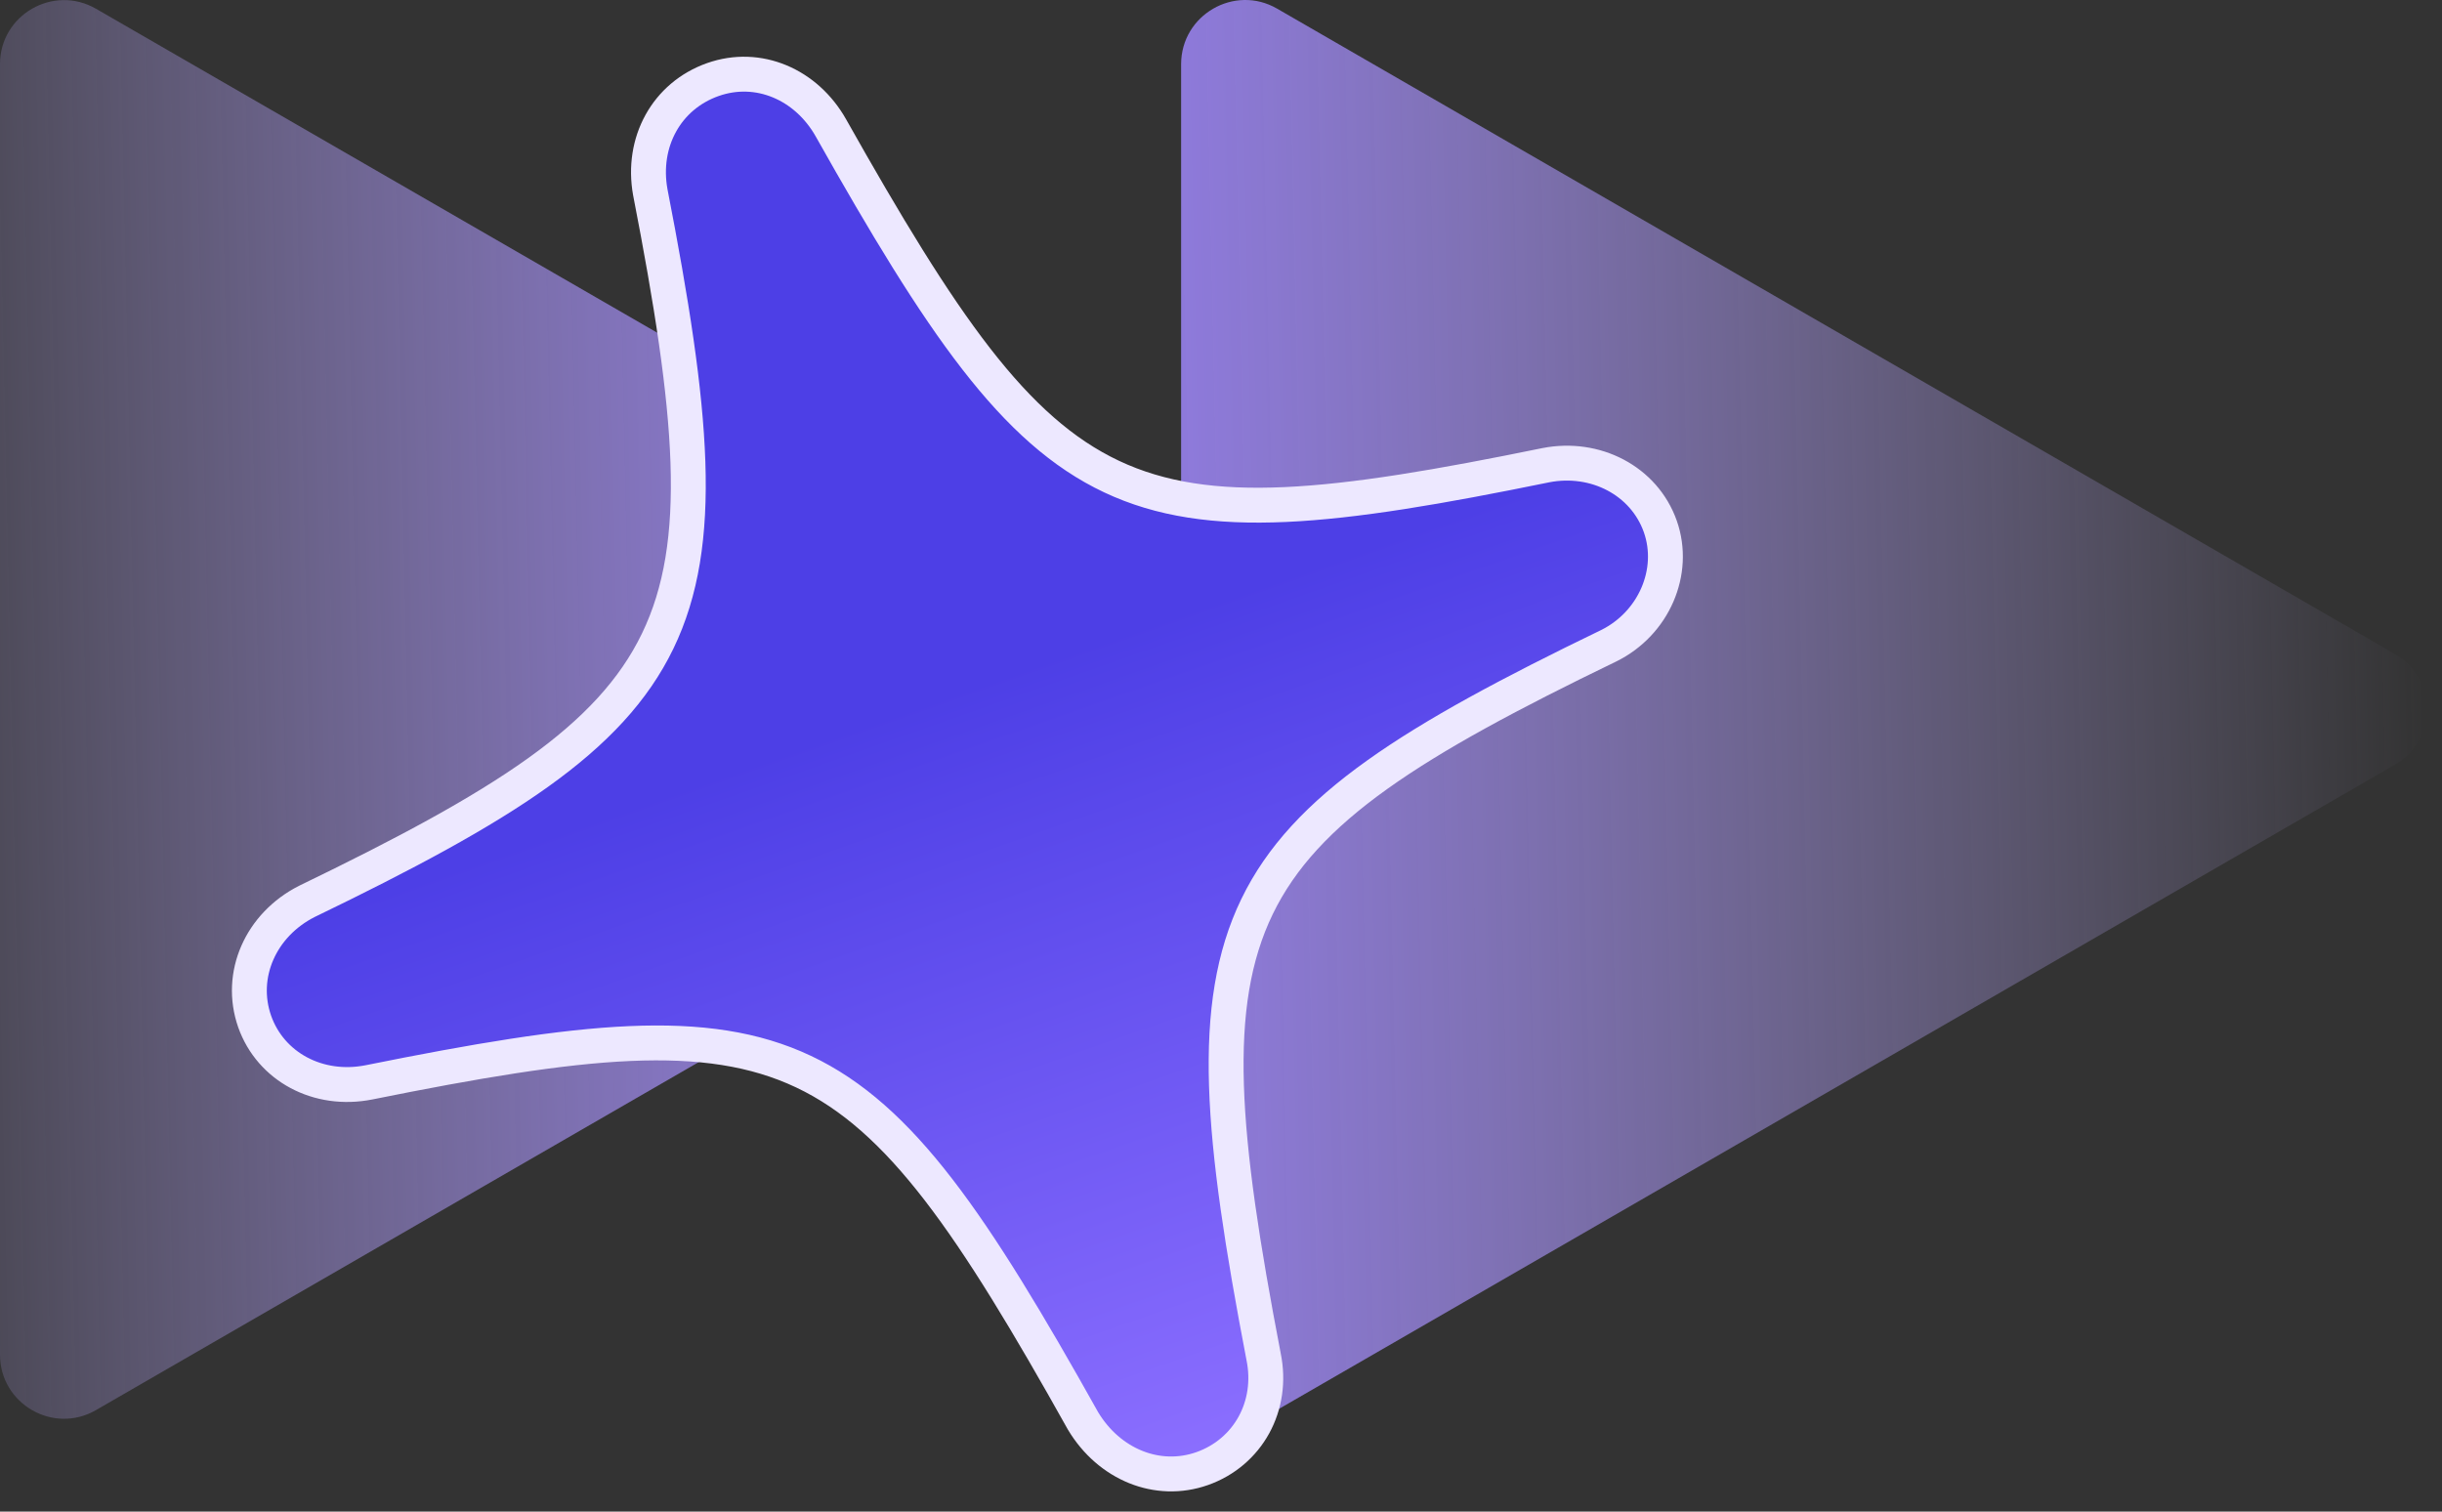 <svg width="21" height="13" viewBox="0 0 21 13" fill="none" xmlns="http://www.w3.org/2000/svg">
<rect x="0" y="0" width="21" height="13" fill="#333333" stroke="none"/>
<path d="M10.157 0.551C10.158 0.128 10.616 -0.137 10.982 0.074L20.594 5.624C20.96 5.836 20.961 6.366 20.594 6.577L10.982 12.126C10.616 12.338 10.157 12.073 10.157 11.65V6.739L0.825 12.127C0.458 12.339 -1.86428e-08 12.073 0 11.65L0 0.552C1.86465e-08 0.128 0.458 -0.136 0.825 0.075L10.157 5.462V0.551Z" fill="url(#paint0_linear_882_7102)"/>
<path d="M10.338 12.63C10.732 12.491 10.954 12.091 10.866 11.666C10.136 7.864 10.458 7.186 13.833 5.554C14.221 5.363 14.415 4.918 14.278 4.528C14.139 4.134 13.719 3.917 13.292 4.001C9.63 4.75 9.049 4.48 7.145 1.099C6.933 0.724 6.52 0.547 6.131 0.684C5.731 0.825 5.515 1.223 5.592 1.652C6.33 5.444 6.009 6.122 2.639 7.752C2.242 7.953 2.05 8.385 2.19 8.785C2.328 9.175 2.737 9.395 3.174 9.308C6.846 8.568 7.419 8.833 9.313 12.219C9.538 12.595 9.955 12.765 10.338 12.63Z" fill="url(#paint1_linear_882_7102)" stroke="#EDE8FF" stroke-width="0.3"/>
<defs>
<linearGradient id="paint0_linear_882_7102" x1="20.869" y1="6.36" x2="-2.131" y2="6.86" gradientUnits="userSpaceOnUse">
<stop stop-color="#C8BAFF" stop-opacity="0"/>
<stop offset="0.528" stop-color="#947CF1"/>
<stop offset="1" stop-color="#C8BAFF" stop-opacity="0"/>
</linearGradient>
<linearGradient id="paint1_linear_882_7102" x1="6.131" y1="0.684" x2="10.338" y2="12.63" gradientUnits="userSpaceOnUse">
<stop offset="0.446" stop-color="#4D3FE6"/>
<stop offset="1" stop-color="#8C6FFF"/>
</linearGradient>
</defs>
</svg>
